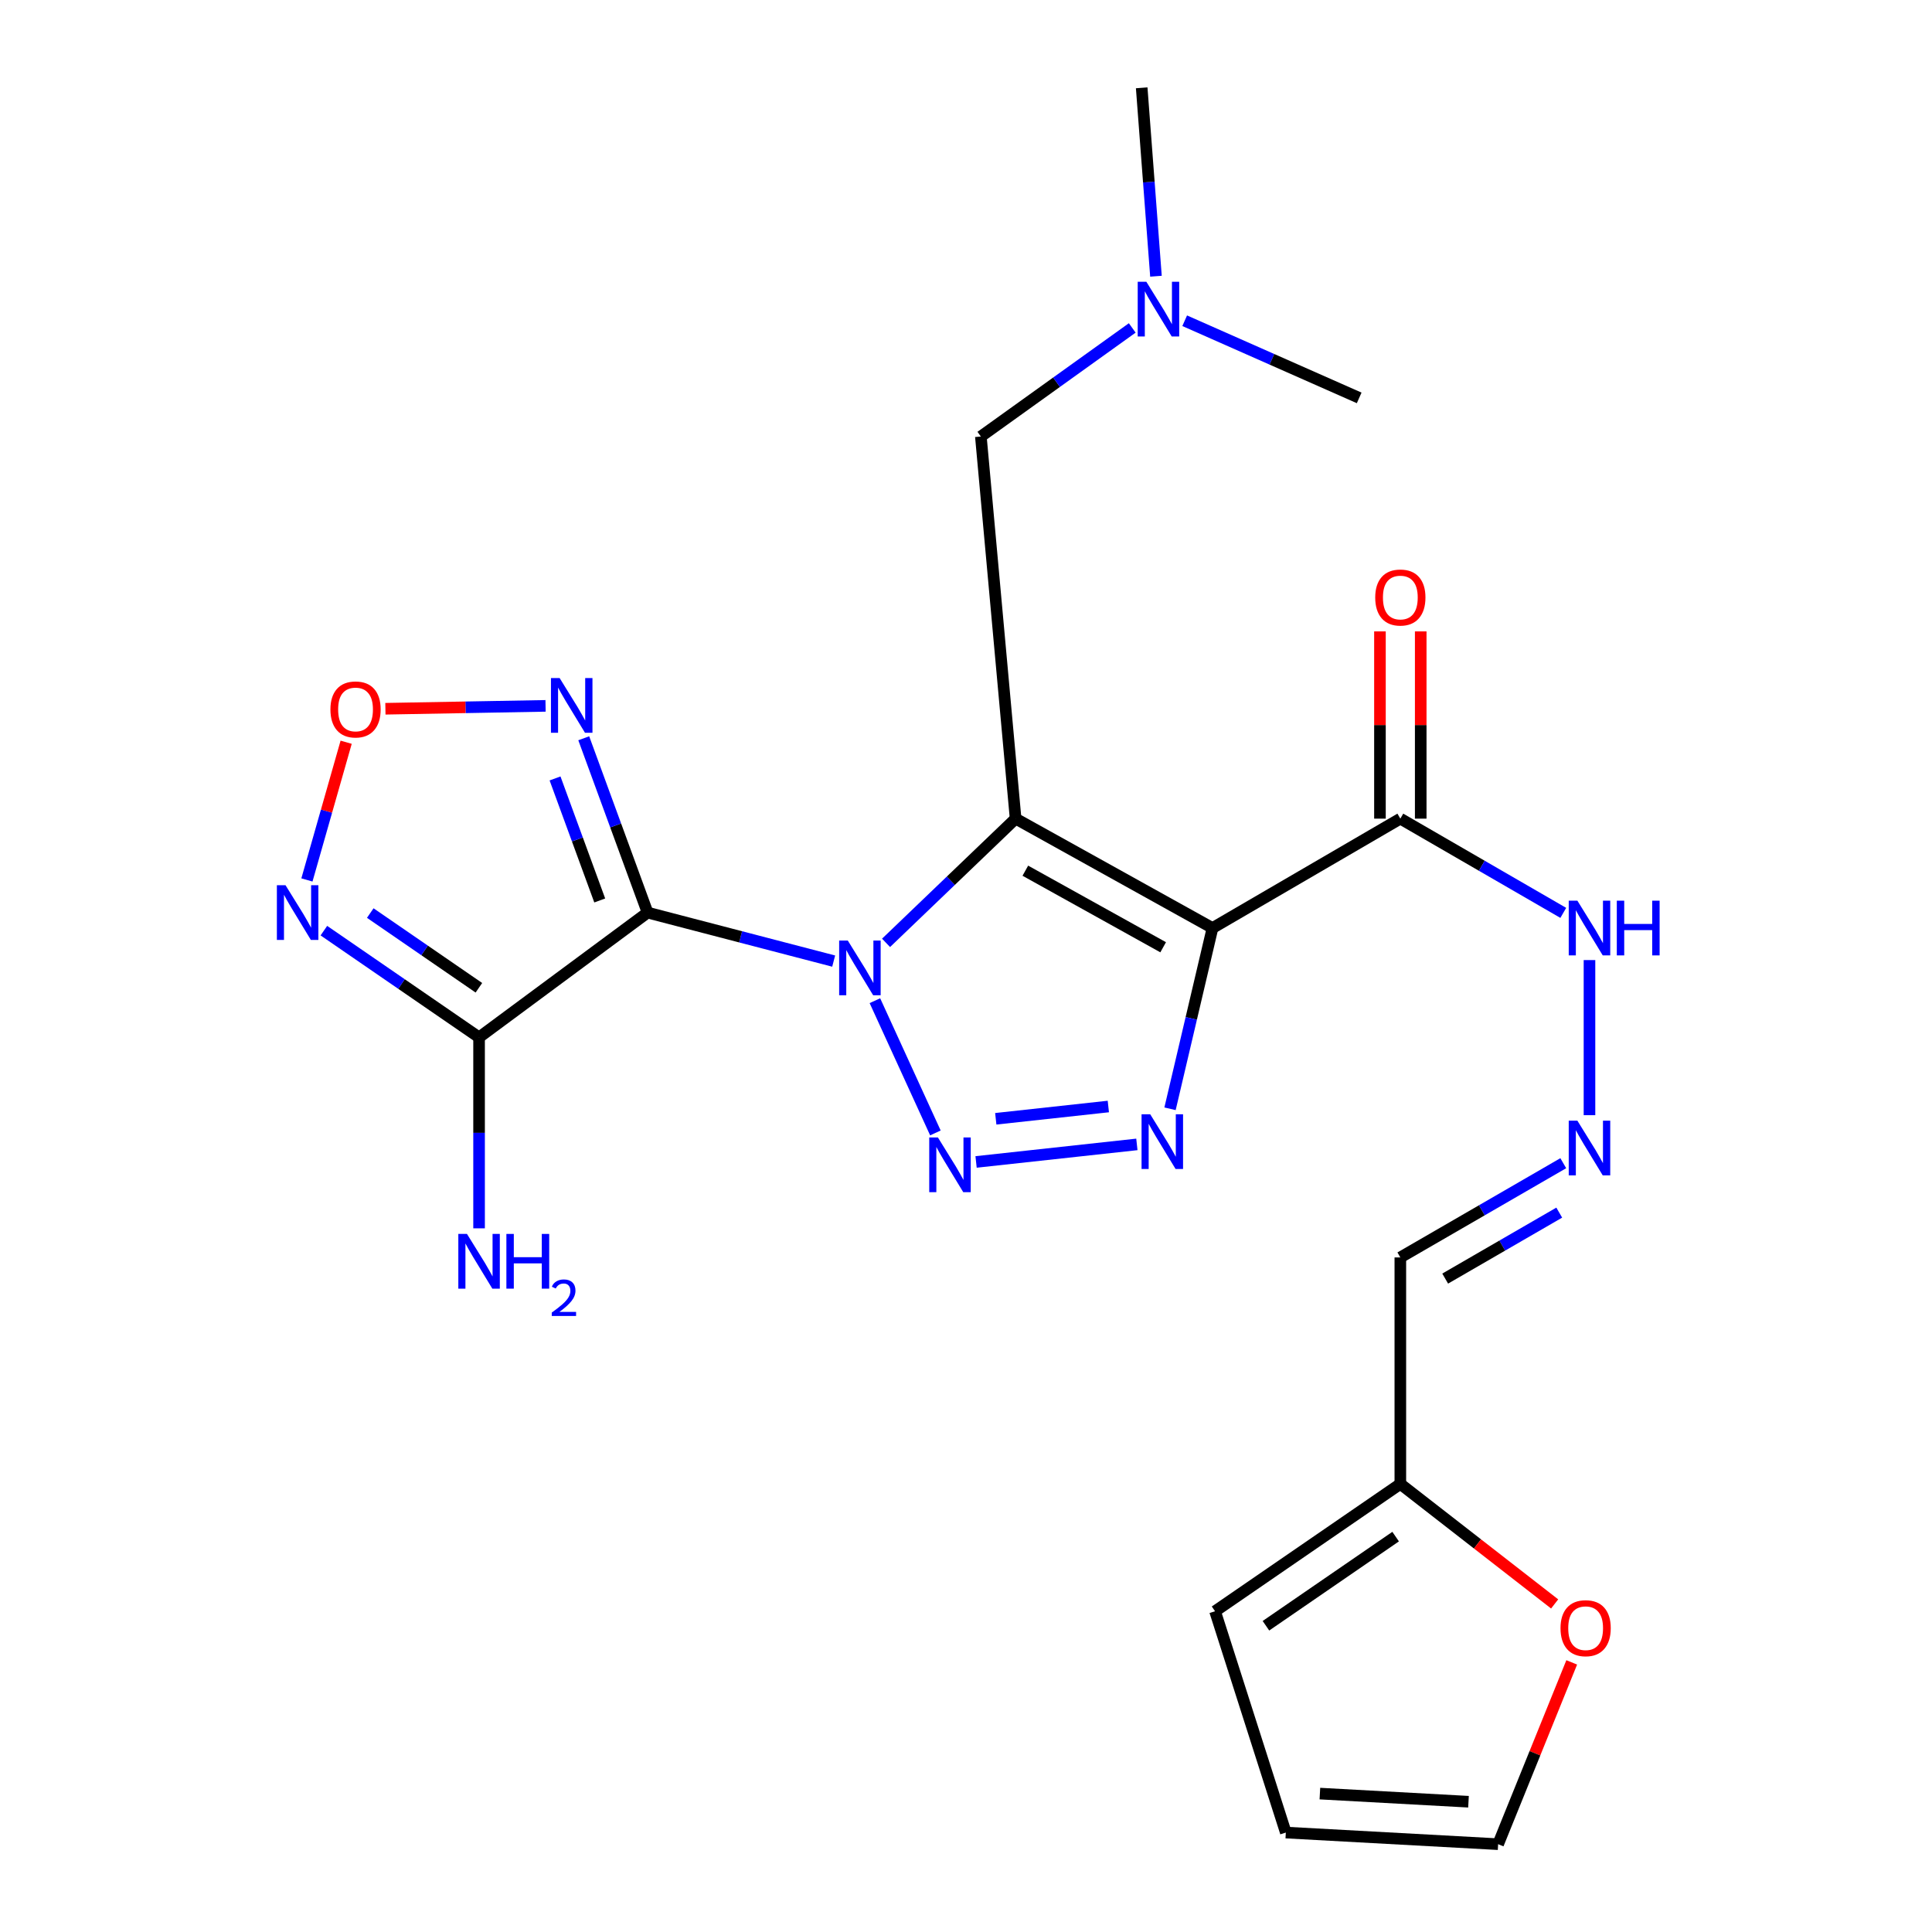 <?xml version='1.0' encoding='iso-8859-1'?>
<svg version='1.1' baseProfile='full'
              xmlns='http://www.w3.org/2000/svg'
                      xmlns:rdkit='http://www.rdkit.org/xml'
                      xmlns:xlink='http://www.w3.org/1999/xlink'
                  xml:space='preserve'
width='1000px' height='1000px' viewBox='0 0 1000 1000'>
<!-- END OF HEADER -->
<rect style='opacity:1.0;fill:#FFFFFF;stroke:none' width='1000' height='1000' x='0' y='0'> </rect>
<path class='bond-0' d='M 458.618,488.022 L 492.146,455.874' style='fill:none;fill-rule:evenodd;stroke:#0000FF;stroke-width:6px;stroke-linecap:butt;stroke-linejoin:miter;stroke-opacity:1' />
<path class='bond-0' d='M 492.146,455.874 L 525.674,423.727' style='fill:none;fill-rule:evenodd;stroke:#000000;stroke-width:6px;stroke-linecap:butt;stroke-linejoin:miter;stroke-opacity:1' />
<path class='bond-1' d='M 431.508,497.458 L 383.349,484.907' style='fill:none;fill-rule:evenodd;stroke:#0000FF;stroke-width:6px;stroke-linecap:butt;stroke-linejoin:miter;stroke-opacity:1' />
<path class='bond-1' d='M 383.349,484.907 L 335.19,472.356' style='fill:none;fill-rule:evenodd;stroke:#000000;stroke-width:6px;stroke-linecap:butt;stroke-linejoin:miter;stroke-opacity:1' />
<path class='bond-3' d='M 452.847,517.958 L 484.164,586.402' style='fill:none;fill-rule:evenodd;stroke:#0000FF;stroke-width:6px;stroke-linecap:butt;stroke-linejoin:miter;stroke-opacity:1' />
<path class='bond-2' d='M 525.674,423.727 L 627.587,480.351' style='fill:none;fill-rule:evenodd;stroke:#000000;stroke-width:6px;stroke-linecap:butt;stroke-linejoin:miter;stroke-opacity:1' />
<path class='bond-2' d='M 530.712,450.667 L 602.051,490.304' style='fill:none;fill-rule:evenodd;stroke:#000000;stroke-width:6px;stroke-linecap:butt;stroke-linejoin:miter;stroke-opacity:1' />
<path class='bond-10' d='M 525.674,423.727 L 507.691,225.939' style='fill:none;fill-rule:evenodd;stroke:#000000;stroke-width:6px;stroke-linecap:butt;stroke-linejoin:miter;stroke-opacity:1' />
<path class='bond-5' d='M 335.19,472.356 L 247.967,536.941' style='fill:none;fill-rule:evenodd;stroke:#000000;stroke-width:6px;stroke-linecap:butt;stroke-linejoin:miter;stroke-opacity:1' />
<path class='bond-6' d='M 335.19,472.356 L 318.669,427.24' style='fill:none;fill-rule:evenodd;stroke:#000000;stroke-width:6px;stroke-linecap:butt;stroke-linejoin:miter;stroke-opacity:1' />
<path class='bond-6' d='M 318.669,427.24 L 302.147,382.124' style='fill:none;fill-rule:evenodd;stroke:#0000FF;stroke-width:6px;stroke-linecap:butt;stroke-linejoin:miter;stroke-opacity:1' />
<path class='bond-6' d='M 310.418,466.078 L 298.853,434.496' style='fill:none;fill-rule:evenodd;stroke:#000000;stroke-width:6px;stroke-linecap:butt;stroke-linejoin:miter;stroke-opacity:1' />
<path class='bond-6' d='M 298.853,434.496 L 287.288,402.915' style='fill:none;fill-rule:evenodd;stroke:#0000FF;stroke-width:6px;stroke-linecap:butt;stroke-linejoin:miter;stroke-opacity:1' />
<path class='bond-8' d='M 627.587,480.351 L 724.811,423.727' style='fill:none;fill-rule:evenodd;stroke:#000000;stroke-width:6px;stroke-linecap:butt;stroke-linejoin:miter;stroke-opacity:1' />
<path class='bond-24' d='M 627.587,480.351 L 616.595,527.128' style='fill:none;fill-rule:evenodd;stroke:#000000;stroke-width:6px;stroke-linecap:butt;stroke-linejoin:miter;stroke-opacity:1' />
<path class='bond-24' d='M 616.595,527.128 L 605.603,573.905' style='fill:none;fill-rule:evenodd;stroke:#0000FF;stroke-width:6px;stroke-linecap:butt;stroke-linejoin:miter;stroke-opacity:1' />
<path class='bond-4' d='M 505.215,601.424 L 588.444,592.341' style='fill:none;fill-rule:evenodd;stroke:#0000FF;stroke-width:6px;stroke-linecap:butt;stroke-linejoin:miter;stroke-opacity:1' />
<path class='bond-4' d='M 515.41,579.084 L 573.67,572.726' style='fill:none;fill-rule:evenodd;stroke:#0000FF;stroke-width:6px;stroke-linecap:butt;stroke-linejoin:miter;stroke-opacity:1' />
<path class='bond-7' d='M 247.967,536.941 L 207.803,509.321' style='fill:none;fill-rule:evenodd;stroke:#000000;stroke-width:6px;stroke-linecap:butt;stroke-linejoin:miter;stroke-opacity:1' />
<path class='bond-7' d='M 207.803,509.321 L 167.639,481.701' style='fill:none;fill-rule:evenodd;stroke:#0000FF;stroke-width:6px;stroke-linecap:butt;stroke-linejoin:miter;stroke-opacity:1' />
<path class='bond-7' d='M 247.875,511.267 L 219.76,491.933' style='fill:none;fill-rule:evenodd;stroke:#000000;stroke-width:6px;stroke-linecap:butt;stroke-linejoin:miter;stroke-opacity:1' />
<path class='bond-7' d='M 219.76,491.933 L 191.646,472.599' style='fill:none;fill-rule:evenodd;stroke:#0000FF;stroke-width:6px;stroke-linecap:butt;stroke-linejoin:miter;stroke-opacity:1' />
<path class='bond-17' d='M 247.967,536.941 L 247.967,586.362' style='fill:none;fill-rule:evenodd;stroke:#000000;stroke-width:6px;stroke-linecap:butt;stroke-linejoin:miter;stroke-opacity:1' />
<path class='bond-17' d='M 247.967,586.362 L 247.967,635.782' style='fill:none;fill-rule:evenodd;stroke:#0000FF;stroke-width:6px;stroke-linecap:butt;stroke-linejoin:miter;stroke-opacity:1' />
<path class='bond-9' d='M 282.379,365.353 L 240.932,366.1' style='fill:none;fill-rule:evenodd;stroke:#0000FF;stroke-width:6px;stroke-linecap:butt;stroke-linejoin:miter;stroke-opacity:1' />
<path class='bond-9' d='M 240.932,366.1 L 199.486,366.847' style='fill:none;fill-rule:evenodd;stroke:#FF0000;stroke-width:6px;stroke-linecap:butt;stroke-linejoin:miter;stroke-opacity:1' />
<path class='bond-25' d='M 158.863,455.46 L 169.015,419.821' style='fill:none;fill-rule:evenodd;stroke:#0000FF;stroke-width:6px;stroke-linecap:butt;stroke-linejoin:miter;stroke-opacity:1' />
<path class='bond-25' d='M 169.015,419.821 L 179.168,384.182' style='fill:none;fill-rule:evenodd;stroke:#FF0000;stroke-width:6px;stroke-linecap:butt;stroke-linejoin:miter;stroke-opacity:1' />
<path class='bond-15' d='M 724.811,423.727 L 766.979,448.115' style='fill:none;fill-rule:evenodd;stroke:#000000;stroke-width:6px;stroke-linecap:butt;stroke-linejoin:miter;stroke-opacity:1' />
<path class='bond-15' d='M 766.979,448.115 L 809.147,472.504' style='fill:none;fill-rule:evenodd;stroke:#0000FF;stroke-width:6px;stroke-linecap:butt;stroke-linejoin:miter;stroke-opacity:1' />
<path class='bond-16' d='M 735.362,423.727 L 735.362,375.269' style='fill:none;fill-rule:evenodd;stroke:#000000;stroke-width:6px;stroke-linecap:butt;stroke-linejoin:miter;stroke-opacity:1' />
<path class='bond-16' d='M 735.362,375.269 L 735.362,326.811' style='fill:none;fill-rule:evenodd;stroke:#FF0000;stroke-width:6px;stroke-linecap:butt;stroke-linejoin:miter;stroke-opacity:1' />
<path class='bond-16' d='M 714.259,423.727 L 714.259,375.269' style='fill:none;fill-rule:evenodd;stroke:#000000;stroke-width:6px;stroke-linecap:butt;stroke-linejoin:miter;stroke-opacity:1' />
<path class='bond-16' d='M 714.259,375.269 L 714.259,326.811' style='fill:none;fill-rule:evenodd;stroke:#FF0000;stroke-width:6px;stroke-linecap:butt;stroke-linejoin:miter;stroke-opacity:1' />
<path class='bond-21' d='M 507.691,225.939 L 546.869,197.838' style='fill:none;fill-rule:evenodd;stroke:#000000;stroke-width:6px;stroke-linecap:butt;stroke-linejoin:miter;stroke-opacity:1' />
<path class='bond-21' d='M 546.869,197.838 L 586.047,169.737' style='fill:none;fill-rule:evenodd;stroke:#0000FF;stroke-width:6px;stroke-linecap:butt;stroke-linejoin:miter;stroke-opacity:1' />
<path class='bond-11' d='M 822.714,577.215 L 822.714,496.933' style='fill:none;fill-rule:evenodd;stroke:#0000FF;stroke-width:6px;stroke-linecap:butt;stroke-linejoin:miter;stroke-opacity:1' />
<path class='bond-13' d='M 809.147,602.069 L 766.979,626.458' style='fill:none;fill-rule:evenodd;stroke:#0000FF;stroke-width:6px;stroke-linecap:butt;stroke-linejoin:miter;stroke-opacity:1' />
<path class='bond-13' d='M 766.979,626.458 L 724.811,650.847' style='fill:none;fill-rule:evenodd;stroke:#000000;stroke-width:6px;stroke-linecap:butt;stroke-linejoin:miter;stroke-opacity:1' />
<path class='bond-13' d='M 807.061,627.653 L 777.544,644.725' style='fill:none;fill-rule:evenodd;stroke:#0000FF;stroke-width:6px;stroke-linecap:butt;stroke-linejoin:miter;stroke-opacity:1' />
<path class='bond-13' d='M 777.544,644.725 L 748.026,661.797' style='fill:none;fill-rule:evenodd;stroke:#000000;stroke-width:6px;stroke-linecap:butt;stroke-linejoin:miter;stroke-opacity:1' />
<path class='bond-12' d='M 724.811,768.071 L 724.811,650.847' style='fill:none;fill-rule:evenodd;stroke:#000000;stroke-width:6px;stroke-linecap:butt;stroke-linejoin:miter;stroke-opacity:1' />
<path class='bond-14' d='M 724.811,768.071 L 764.747,799.132' style='fill:none;fill-rule:evenodd;stroke:#000000;stroke-width:6px;stroke-linecap:butt;stroke-linejoin:miter;stroke-opacity:1' />
<path class='bond-14' d='M 764.747,799.132 L 804.683,830.194' style='fill:none;fill-rule:evenodd;stroke:#FF0000;stroke-width:6px;stroke-linecap:butt;stroke-linejoin:miter;stroke-opacity:1' />
<path class='bond-18' d='M 724.811,768.071 L 628.912,833.98' style='fill:none;fill-rule:evenodd;stroke:#000000;stroke-width:6px;stroke-linecap:butt;stroke-linejoin:miter;stroke-opacity:1' />
<path class='bond-18' d='M 722.378,795.348 L 655.249,841.485' style='fill:none;fill-rule:evenodd;stroke:#000000;stroke-width:6px;stroke-linecap:butt;stroke-linejoin:miter;stroke-opacity:1' />
<path class='bond-19' d='M 813.523,860.445 L 794.472,907.495' style='fill:none;fill-rule:evenodd;stroke:#FF0000;stroke-width:6px;stroke-linecap:butt;stroke-linejoin:miter;stroke-opacity:1' />
<path class='bond-19' d='M 794.472,907.495 L 775.421,954.545' style='fill:none;fill-rule:evenodd;stroke:#000000;stroke-width:6px;stroke-linecap:butt;stroke-linejoin:miter;stroke-opacity:1' />
<path class='bond-20' d='M 628.912,833.98 L 665.536,948.531' style='fill:none;fill-rule:evenodd;stroke:#000000;stroke-width:6px;stroke-linecap:butt;stroke-linejoin:miter;stroke-opacity:1' />
<path class='bond-26' d='M 775.421,954.545 L 665.536,948.531' style='fill:none;fill-rule:evenodd;stroke:#000000;stroke-width:6px;stroke-linecap:butt;stroke-linejoin:miter;stroke-opacity:1' />
<path class='bond-26' d='M 760.092,932.572 L 683.172,928.363' style='fill:none;fill-rule:evenodd;stroke:#000000;stroke-width:6px;stroke-linecap:butt;stroke-linejoin:miter;stroke-opacity:1' />
<path class='bond-22' d='M 613.195,166.011 L 658.352,185.98' style='fill:none;fill-rule:evenodd;stroke:#0000FF;stroke-width:6px;stroke-linecap:butt;stroke-linejoin:miter;stroke-opacity:1' />
<path class='bond-22' d='M 658.352,185.98 L 703.509,205.95' style='fill:none;fill-rule:evenodd;stroke:#000000;stroke-width:6px;stroke-linecap:butt;stroke-linejoin:miter;stroke-opacity:1' />
<path class='bond-23' d='M 598.325,142.973 L 594.632,94.214' style='fill:none;fill-rule:evenodd;stroke:#0000FF;stroke-width:6px;stroke-linecap:butt;stroke-linejoin:miter;stroke-opacity:1' />
<path class='bond-23' d='M 594.632,94.214 L 590.939,45.455' style='fill:none;fill-rule:evenodd;stroke:#000000;stroke-width:6px;stroke-linecap:butt;stroke-linejoin:miter;stroke-opacity:1' />
<path  class='atom-0' d='M 438.827 486.837
L 448.107 501.837
Q 449.027 503.317, 450.507 505.997
Q 451.987 508.677, 452.067 508.837
L 452.067 486.837
L 455.827 486.837
L 455.827 515.157
L 451.947 515.157
L 441.987 498.757
Q 440.827 496.837, 439.587 494.637
Q 438.387 492.437, 438.027 491.757
L 438.027 515.157
L 434.347 515.157
L 434.347 486.837
L 438.827 486.837
' fill='#0000FF'/>
<path  class='atom-4' d='M 485.451 588.738
L 494.731 603.738
Q 495.651 605.218, 497.131 607.898
Q 498.611 610.578, 498.691 610.738
L 498.691 588.738
L 502.451 588.738
L 502.451 617.058
L 498.571 617.058
L 488.611 600.658
Q 487.451 598.738, 486.211 596.538
Q 485.011 594.338, 484.651 593.658
L 484.651 617.058
L 480.971 617.058
L 480.971 588.738
L 485.451 588.738
' fill='#0000FF'/>
<path  class='atom-5' d='M 595.348 576.744
L 604.628 591.744
Q 605.548 593.224, 607.028 595.904
Q 608.508 598.584, 608.588 598.744
L 608.588 576.744
L 612.348 576.744
L 612.348 605.064
L 608.468 605.064
L 598.508 588.664
Q 597.348 586.744, 596.108 584.544
Q 594.908 582.344, 594.548 581.664
L 594.548 605.064
L 590.868 605.064
L 590.868 576.744
L 595.348 576.744
' fill='#0000FF'/>
<path  class='atom-7' d='M 289.656 350.949
L 298.936 365.949
Q 299.856 367.429, 301.336 370.109
Q 302.816 372.789, 302.896 372.949
L 302.896 350.949
L 306.656 350.949
L 306.656 379.269
L 302.776 379.269
L 292.816 362.869
Q 291.656 360.949, 290.416 358.749
Q 289.216 356.549, 288.856 355.869
L 288.856 379.269
L 285.176 379.269
L 285.176 350.949
L 289.656 350.949
' fill='#0000FF'/>
<path  class='atom-8' d='M 147.79 458.196
L 157.07 473.196
Q 157.99 474.676, 159.47 477.356
Q 160.95 480.036, 161.03 480.196
L 161.03 458.196
L 164.79 458.196
L 164.79 486.516
L 160.91 486.516
L 150.95 470.116
Q 149.79 468.196, 148.55 465.996
Q 147.35 463.796, 146.99 463.116
L 146.99 486.516
L 143.31 486.516
L 143.31 458.196
L 147.79 458.196
' fill='#0000FF'/>
<path  class='atom-10' d='M 171.027 367.205
Q 171.027 360.405, 174.387 356.605
Q 177.747 352.805, 184.027 352.805
Q 190.307 352.805, 193.667 356.605
Q 197.027 360.405, 197.027 367.205
Q 197.027 374.085, 193.627 378.005
Q 190.227 381.885, 184.027 381.885
Q 177.787 381.885, 174.387 378.005
Q 171.027 374.125, 171.027 367.205
M 184.027 378.685
Q 188.347 378.685, 190.667 375.805
Q 193.027 372.885, 193.027 367.205
Q 193.027 361.645, 190.667 358.845
Q 188.347 356.005, 184.027 356.005
Q 179.707 356.005, 177.347 358.805
Q 175.027 361.605, 175.027 367.205
Q 175.027 372.925, 177.347 375.805
Q 179.707 378.685, 184.027 378.685
' fill='#FF0000'/>
<path  class='atom-12' d='M 816.454 580.062
L 825.734 595.062
Q 826.654 596.542, 828.134 599.222
Q 829.614 601.902, 829.694 602.062
L 829.694 580.062
L 833.454 580.062
L 833.454 608.382
L 829.574 608.382
L 819.614 591.982
Q 818.454 590.062, 817.214 587.862
Q 816.014 585.662, 815.654 584.982
L 815.654 608.382
L 811.974 608.382
L 811.974 580.062
L 816.454 580.062
' fill='#0000FF'/>
<path  class='atom-15' d='M 807.721 842.748
Q 807.721 835.948, 811.081 832.148
Q 814.441 828.348, 820.721 828.348
Q 827.001 828.348, 830.361 832.148
Q 833.721 835.948, 833.721 842.748
Q 833.721 849.628, 830.321 853.548
Q 826.921 857.428, 820.721 857.428
Q 814.481 857.428, 811.081 853.548
Q 807.721 849.668, 807.721 842.748
M 820.721 854.228
Q 825.041 854.228, 827.361 851.348
Q 829.721 848.428, 829.721 842.748
Q 829.721 837.188, 827.361 834.388
Q 825.041 831.548, 820.721 831.548
Q 816.401 831.548, 814.041 834.348
Q 811.721 837.148, 811.721 842.748
Q 811.721 848.468, 814.041 851.348
Q 816.401 854.228, 820.721 854.228
' fill='#FF0000'/>
<path  class='atom-16' d='M 816.454 466.191
L 825.734 481.191
Q 826.654 482.671, 828.134 485.351
Q 829.614 488.031, 829.694 488.191
L 829.694 466.191
L 833.454 466.191
L 833.454 494.511
L 829.574 494.511
L 819.614 478.111
Q 818.454 476.191, 817.214 473.991
Q 816.014 471.791, 815.654 471.111
L 815.654 494.511
L 811.974 494.511
L 811.974 466.191
L 816.454 466.191
' fill='#0000FF'/>
<path  class='atom-16' d='M 836.854 466.191
L 840.694 466.191
L 840.694 478.231
L 855.174 478.231
L 855.174 466.191
L 859.014 466.191
L 859.014 494.511
L 855.174 494.511
L 855.174 481.431
L 840.694 481.431
L 840.694 494.511
L 836.854 494.511
L 836.854 466.191
' fill='#0000FF'/>
<path  class='atom-17' d='M 711.811 309.268
Q 711.811 302.468, 715.171 298.668
Q 718.531 294.868, 724.811 294.868
Q 731.091 294.868, 734.451 298.668
Q 737.811 302.468, 737.811 309.268
Q 737.811 316.148, 734.411 320.068
Q 731.011 323.948, 724.811 323.948
Q 718.571 323.948, 715.171 320.068
Q 711.811 316.188, 711.811 309.268
M 724.811 320.748
Q 729.131 320.748, 731.451 317.868
Q 733.811 314.948, 733.811 309.268
Q 733.811 303.708, 731.451 300.908
Q 729.131 298.068, 724.811 298.068
Q 720.491 298.068, 718.131 300.868
Q 715.811 303.668, 715.811 309.268
Q 715.811 314.988, 718.131 317.868
Q 720.491 320.748, 724.811 320.748
' fill='#FF0000'/>
<path  class='atom-18' d='M 241.707 638.68
L 250.987 653.68
Q 251.907 655.16, 253.387 657.84
Q 254.867 660.52, 254.947 660.68
L 254.947 638.68
L 258.707 638.68
L 258.707 667
L 254.827 667
L 244.867 650.6
Q 243.707 648.68, 242.467 646.48
Q 241.267 644.28, 240.907 643.6
L 240.907 667
L 237.227 667
L 237.227 638.68
L 241.707 638.68
' fill='#0000FF'/>
<path  class='atom-18' d='M 262.107 638.68
L 265.947 638.68
L 265.947 650.72
L 280.427 650.72
L 280.427 638.68
L 284.267 638.68
L 284.267 667
L 280.427 667
L 280.427 653.92
L 265.947 653.92
L 265.947 667
L 262.107 667
L 262.107 638.68
' fill='#0000FF'/>
<path  class='atom-18' d='M 285.64 666.006
Q 286.326 664.238, 287.963 663.261
Q 289.6 662.258, 291.87 662.258
Q 294.695 662.258, 296.279 663.789
Q 297.863 665.32, 297.863 668.039
Q 297.863 670.811, 295.804 673.398
Q 293.771 675.986, 289.547 679.048
L 298.18 679.048
L 298.18 681.16
L 285.587 681.16
L 285.587 679.391
Q 289.072 676.91, 291.131 675.062
Q 293.217 673.214, 294.22 671.55
Q 295.223 669.887, 295.223 668.171
Q 295.223 666.376, 294.325 665.373
Q 293.428 664.37, 291.87 664.37
Q 290.365 664.37, 289.362 664.977
Q 288.359 665.584, 287.646 666.93
L 285.64 666.006
' fill='#0000FF'/>
<path  class='atom-22' d='M 593.355 145.845
L 602.635 160.845
Q 603.555 162.325, 605.035 165.005
Q 606.515 167.685, 606.595 167.845
L 606.595 145.845
L 610.355 145.845
L 610.355 174.165
L 606.475 174.165
L 596.515 157.765
Q 595.355 155.845, 594.115 153.645
Q 592.915 151.445, 592.555 150.765
L 592.555 174.165
L 588.875 174.165
L 588.875 145.845
L 593.355 145.845
' fill='#0000FF'/>
</svg>
